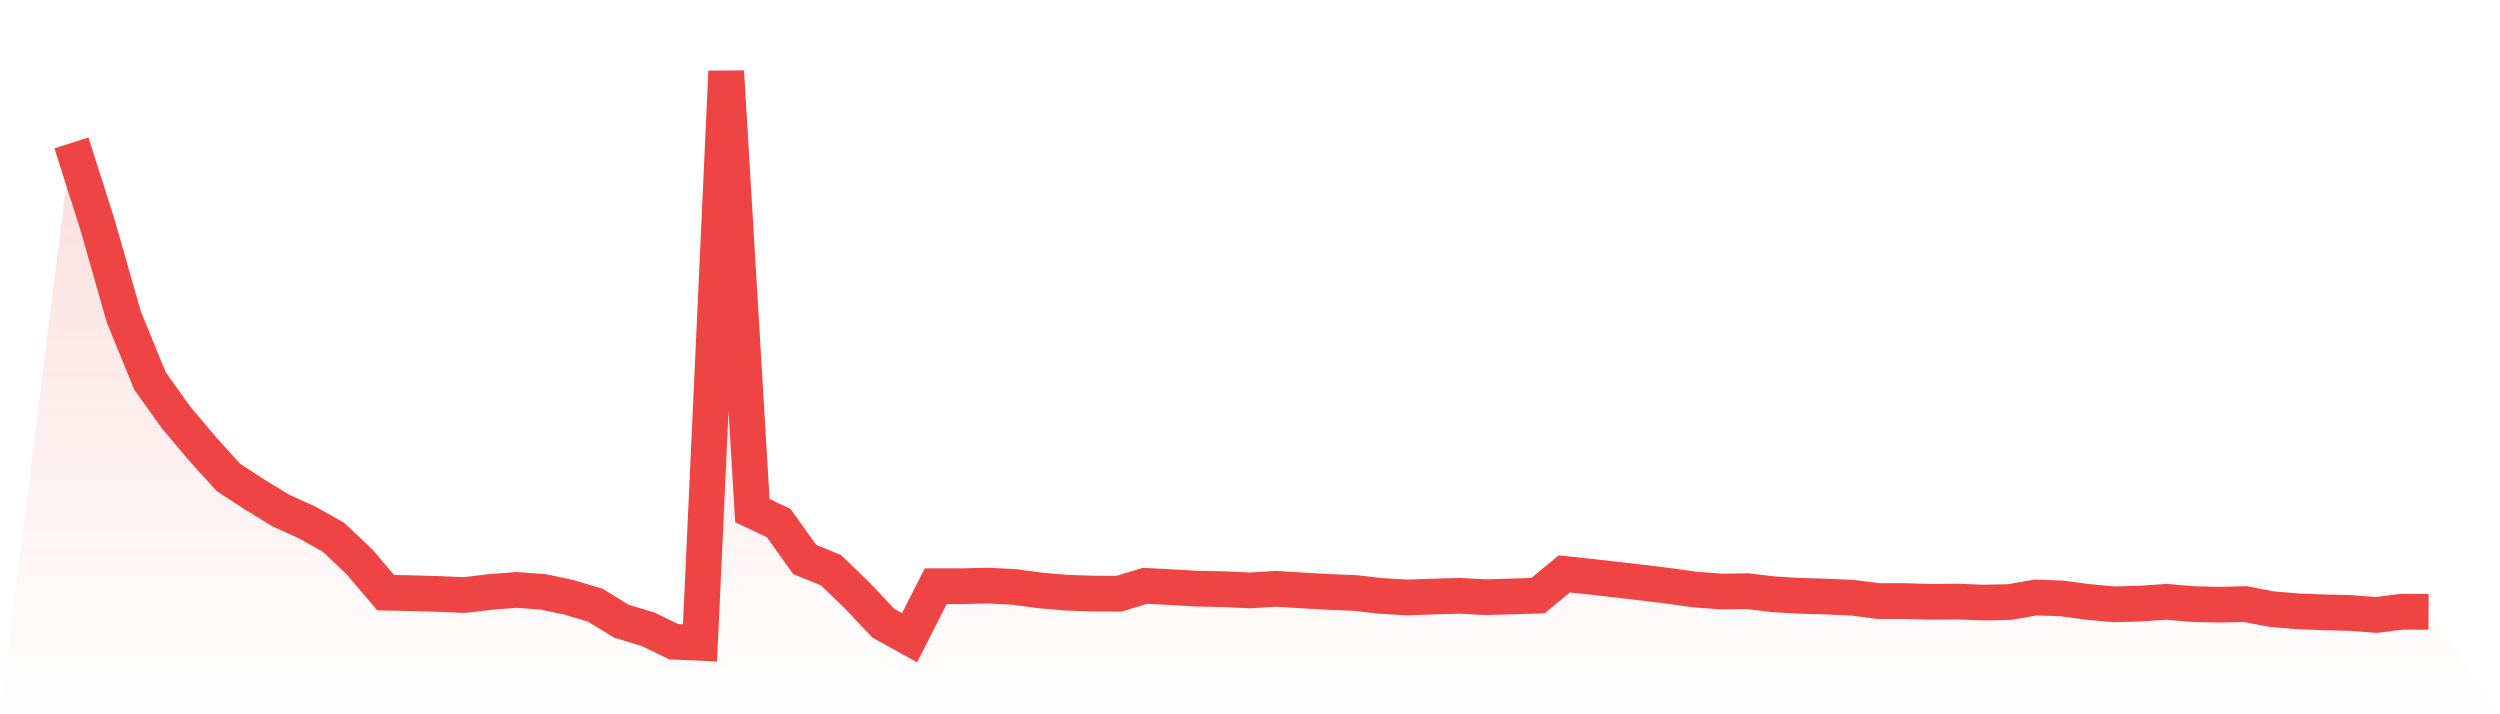 <svg viewBox="0 0 140 40" xmlns="http://www.w3.org/2000/svg">
<defs>
<linearGradient id="gradient" x1="0" x2="0" y1="0" y2="1">
<stop offset="0%" stop-color="#ef4444" stop-opacity="0.2"/>
<stop offset="100%" stop-color="#ef4444" stop-opacity="0"/>
</linearGradient>
</defs>
<path d="M4,8.001 L4,8.001 L5.467,12.611 L6.933,17.747 L8.4,21.335 L9.867,23.388 L11.333,25.125 L12.8,26.744 L14.267,27.697 L15.733,28.594 L17.2,29.259 L18.667,30.079 L20.133,31.467 L21.6,33.19 L23.067,33.218 L24.533,33.26 L26,33.323 L27.467,33.148 L28.933,33.036 L30.4,33.141 L31.867,33.45 L33.333,33.891 L34.8,34.788 L36.267,35.229 L37.733,35.937 L39.2,36 L40.667,4 L42.133,28.594 L43.6,29.287 L45.067,31.333 L46.533,31.929 L48,33.344 L49.467,34.9 L50.933,35.713 L52.4,32.826 L53.867,32.826 L55.333,32.791 L56.8,32.868 L58.267,33.064 L59.733,33.19 L61.2,33.239 L62.667,33.246 L64.133,32.805 L65.6,32.882 L67.067,32.966 L68.533,32.994 L70,33.064 L71.467,32.973 L72.933,33.064 L74.4,33.148 L75.867,33.204 L77.333,33.372 L78.8,33.457 L80.267,33.407 L81.733,33.365 L83.2,33.443 L84.667,33.4 L86.133,33.351 L87.6,32.139 L89.067,32.293 L90.533,32.462 L92,32.63 L93.467,32.812 L94.933,33.015 L96.4,33.127 L97.867,33.106 L99.333,33.281 L100.8,33.365 L102.267,33.407 L103.733,33.471 L105.2,33.66 L106.667,33.66 L108.133,33.702 L109.6,33.688 L111.067,33.744 L112.533,33.716 L114,33.457 L115.467,33.513 L116.933,33.709 L118.4,33.842 L119.867,33.8 L121.333,33.702 L122.8,33.828 L124.267,33.863 L125.733,33.828 L127.2,34.108 L128.667,34.234 L130.133,34.29 L131.6,34.325 L133.067,34.437 L134.533,34.255 L136,34.262 L140,40 L0,40 z" fill="url(#gradient)"/>
<path d="M4,8.001 L4,8.001 L5.467,12.611 L6.933,17.747 L8.4,21.335 L9.867,23.388 L11.333,25.125 L12.8,26.744 L14.267,27.697 L15.733,28.594 L17.2,29.259 L18.667,30.079 L20.133,31.467 L21.6,33.19 L23.067,33.218 L24.533,33.26 L26,33.323 L27.467,33.148 L28.933,33.036 L30.4,33.141 L31.867,33.45 L33.333,33.891 L34.8,34.788 L36.267,35.229 L37.733,35.937 L39.2,36 L40.667,4 L42.133,28.594 L43.6,29.287 L45.067,31.333 L46.533,31.929 L48,33.344 L49.467,34.9 L50.933,35.713 L52.4,32.826 L53.867,32.826 L55.333,32.791 L56.8,32.868 L58.267,33.064 L59.733,33.19 L61.2,33.239 L62.667,33.246 L64.133,32.805 L65.6,32.882 L67.067,32.966 L68.533,32.994 L70,33.064 L71.467,32.973 L72.933,33.064 L74.4,33.148 L75.867,33.204 L77.333,33.372 L78.8,33.457 L80.267,33.407 L81.733,33.365 L83.2,33.443 L84.667,33.4 L86.133,33.351 L87.6,32.139 L89.067,32.293 L90.533,32.462 L92,32.63 L93.467,32.812 L94.933,33.015 L96.4,33.127 L97.867,33.106 L99.333,33.281 L100.8,33.365 L102.267,33.407 L103.733,33.471 L105.2,33.66 L106.667,33.66 L108.133,33.702 L109.6,33.688 L111.067,33.744 L112.533,33.716 L114,33.457 L115.467,33.513 L116.933,33.709 L118.4,33.842 L119.867,33.8 L121.333,33.702 L122.8,33.828 L124.267,33.863 L125.733,33.828 L127.2,34.108 L128.667,34.234 L130.133,34.29 L131.6,34.325 L133.067,34.437 L134.533,34.255 L136,34.262" fill="none" stroke="#ef4444" stroke-width="2"/>
</svg>